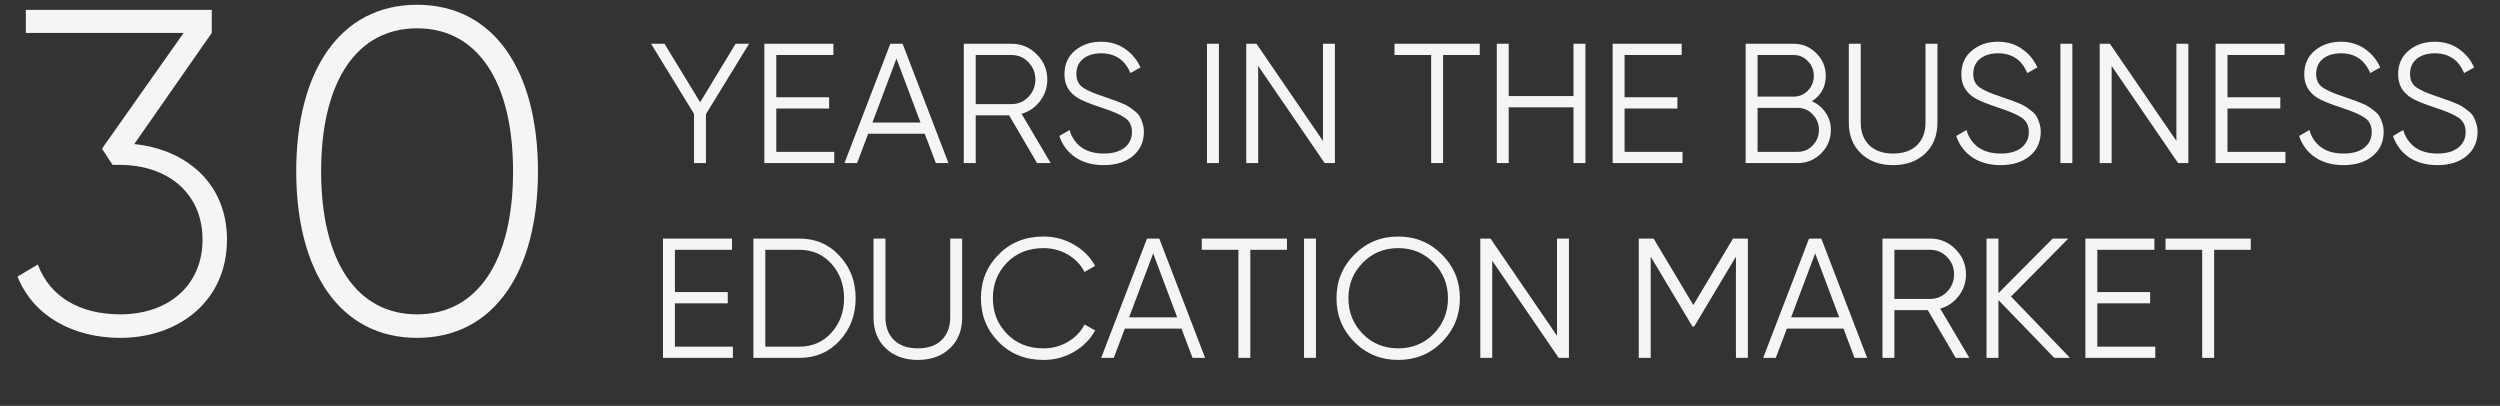 <?xml version="1.0" encoding="UTF-8"?> <svg xmlns="http://www.w3.org/2000/svg" width="308" height="50" viewBox="0 0 308 50" fill="none"><rect x="0" y="0" width="308" height="50" fill="#333333" stroke="none"/><path d="M16.54 17.753C22.849 18.378 27.964 22.528 27.964 29.519C27.964 37.192 21.883 41.625 14.835 41.625C9.037 41.625 4.092 38.954 2.16 34.066L4.661 32.588C6.139 36.567 9.833 38.727 14.835 38.727C20.632 38.727 24.952 35.259 24.952 29.519C24.952 23.778 20.632 20.311 14.721 20.311H13.868L12.561 18.322L22.622 4.055H3.183V1.213H26.089V4.055L16.54 17.753ZM51.385 41.625C41.837 41.625 36.494 33.384 36.494 21.107C36.494 8.83 41.837 0.588 51.385 0.588C60.934 0.588 66.277 8.83 66.277 21.107C66.277 33.384 60.934 41.625 51.385 41.625ZM51.385 38.727C58.774 38.727 63.208 32.247 63.208 21.107C63.208 9.966 58.774 3.487 51.385 3.487C43.996 3.487 39.563 9.966 39.563 21.107C39.563 32.247 43.996 38.727 51.385 38.727Z" fill="#F5F5F5"></path><path d="M92.285 5.392L86.972 14.065V20.092H85.502V14.023L80.21 5.392H81.869L86.258 12.595L90.626 5.392H92.285ZM95.639 18.706H102.779V20.092H94.169V5.392H102.674V6.778H95.639V11.986H102.149V13.372H95.639V18.706ZM115.296 20.092L113.931 16.48H106.959L105.594 20.092H104.04L109.689 5.392H111.201L116.85 20.092H115.296ZM107.484 15.094H113.406L110.445 7.219L107.484 15.094ZM127.768 20.092L124.324 14.212H120.208V20.092H118.738V5.392H124.618C125.836 5.392 126.872 5.826 127.726 6.694C128.594 7.548 129.028 8.584 129.028 9.802C129.028 10.796 128.727 11.685 128.125 12.469C127.537 13.239 126.781 13.757 125.857 14.023L129.448 20.092H127.768ZM120.208 6.778V12.826H124.618C125.43 12.826 126.123 12.532 126.697 11.944C127.271 11.342 127.558 10.628 127.558 9.802C127.558 8.962 127.271 8.248 126.697 7.66C126.123 7.072 125.43 6.778 124.618 6.778H120.208ZM135.97 20.344C134.626 20.344 133.471 20.029 132.505 19.399C131.553 18.755 130.888 17.873 130.51 16.753L131.77 16.018C132.036 16.928 132.526 17.642 133.24 18.16C133.954 18.664 134.871 18.916 135.991 18.916C137.083 18.916 137.93 18.678 138.532 18.202C139.148 17.712 139.456 17.068 139.456 16.27C139.456 15.5 139.176 14.919 138.616 14.527C138.056 14.135 137.132 13.729 135.844 13.309C134.318 12.805 133.31 12.399 132.82 12.091C131.7 11.419 131.14 10.446 131.14 9.172C131.14 7.926 131.574 6.946 132.442 6.232C133.31 5.504 134.381 5.14 135.655 5.14C136.803 5.14 137.797 5.441 138.637 6.043C139.477 6.631 140.1 7.387 140.506 8.311L139.267 9.004C138.595 7.38 137.391 6.568 135.655 6.568C134.745 6.568 134.01 6.792 133.45 7.24C132.89 7.688 132.61 8.311 132.61 9.109C132.61 9.837 132.862 10.383 133.366 10.747C133.87 11.111 134.703 11.482 135.865 11.86C136.397 12.042 136.775 12.175 136.999 12.259C137.237 12.329 137.573 12.455 138.007 12.637C138.455 12.805 138.784 12.959 138.994 13.099C139.204 13.225 139.456 13.407 139.75 13.645C140.058 13.869 140.275 14.1 140.401 14.338C140.541 14.562 140.66 14.842 140.758 15.178C140.87 15.5 140.926 15.85 140.926 16.228C140.926 17.474 140.471 18.475 139.561 19.231C138.651 19.973 137.454 20.344 135.97 20.344ZM148.7 5.392H150.17V20.092H148.7V5.392ZM162.989 5.392H164.459V20.092H163.199L155.009 8.122V20.092H153.539V5.392H154.799L162.989 17.362V5.392ZM182.303 5.392V6.778H177.788V20.092H176.318V6.778H171.803V5.392H182.303ZM193.854 5.392H195.324V20.092H193.854V13.225H185.874V20.092H184.404V5.392H185.874V11.839H193.854V5.392ZM200.147 18.706H207.287V20.092H198.677V5.392H207.182V6.778H200.147V11.986H206.657V13.372H200.147V18.706ZM223.211 12.469C223.925 12.777 224.492 13.246 224.912 13.876C225.346 14.492 225.563 15.199 225.563 15.997C225.563 17.131 225.164 18.097 224.366 18.895C223.568 19.693 222.602 20.092 221.468 20.092H215.063V5.392H220.985C222.077 5.392 223.008 5.784 223.778 6.568C224.548 7.338 224.933 8.262 224.933 9.34C224.933 10.712 224.359 11.755 223.211 12.469ZM220.985 6.778H216.533V11.902H220.985C221.671 11.902 222.252 11.657 222.728 11.167C223.218 10.663 223.463 10.054 223.463 9.34C223.463 8.64 223.218 8.038 222.728 7.534C222.252 7.03 221.671 6.778 220.985 6.778ZM221.468 18.706C222.196 18.706 222.812 18.447 223.316 17.929C223.834 17.397 224.093 16.753 224.093 15.997C224.093 15.255 223.834 14.618 223.316 14.086C222.812 13.554 222.196 13.288 221.468 13.288H216.533V18.706H221.468ZM237.181 18.916C236.173 19.868 234.857 20.344 233.233 20.344C231.609 20.344 230.293 19.868 229.285 18.916C228.277 17.964 227.773 16.69 227.773 15.094V5.392H229.243V15.094C229.243 16.27 229.593 17.201 230.293 17.887C230.993 18.573 231.973 18.916 233.233 18.916C234.493 18.916 235.473 18.573 236.173 17.887C236.873 17.201 237.223 16.27 237.223 15.094V5.392H238.693V15.094C238.693 16.69 238.189 17.964 237.181 18.916ZM246.466 20.344C245.122 20.344 243.967 20.029 243.001 19.399C242.049 18.755 241.384 17.873 241.006 16.753L242.266 16.018C242.532 16.928 243.022 17.642 243.736 18.16C244.45 18.664 245.367 18.916 246.487 18.916C247.579 18.916 248.426 18.678 249.028 18.202C249.644 17.712 249.952 17.068 249.952 16.27C249.952 15.5 249.672 14.919 249.112 14.527C248.552 14.135 247.628 13.729 246.34 13.309C244.814 12.805 243.806 12.399 243.316 12.091C242.196 11.419 241.636 10.446 241.636 9.172C241.636 7.926 242.07 6.946 242.938 6.232C243.806 5.504 244.877 5.14 246.151 5.14C247.299 5.14 248.293 5.441 249.133 6.043C249.973 6.631 250.596 7.387 251.002 8.311L249.763 9.004C249.091 7.38 247.887 6.568 246.151 6.568C245.241 6.568 244.506 6.792 243.946 7.24C243.386 7.688 243.106 8.311 243.106 9.109C243.106 9.837 243.358 10.383 243.862 10.747C244.366 11.111 245.199 11.482 246.361 11.86C246.893 12.042 247.271 12.175 247.495 12.259C247.733 12.329 248.069 12.455 248.503 12.637C248.951 12.805 249.28 12.959 249.49 13.099C249.7 13.225 249.952 13.407 250.246 13.645C250.554 13.869 250.771 14.1 250.897 14.338C251.037 14.562 251.156 14.842 251.254 15.178C251.366 15.5 251.422 15.85 251.422 16.228C251.422 17.474 250.967 18.475 250.057 19.231C249.147 19.973 247.95 20.344 246.466 20.344ZM253.843 5.392H255.313V20.092H253.843V5.392ZM268.133 5.392H269.603V20.092H268.343L260.153 8.122V20.092H258.683V5.392H259.943L268.133 17.362V5.392ZM274.426 18.706H281.566V20.092H272.956V5.392H281.461V6.778H274.426V11.986H280.936V13.372H274.426V18.706ZM288.712 20.344C287.368 20.344 286.213 20.029 285.247 19.399C284.295 18.755 283.63 17.873 283.252 16.753L284.512 16.018C284.778 16.928 285.268 17.642 285.982 18.16C286.696 18.664 287.613 18.916 288.733 18.916C289.825 18.916 290.672 18.678 291.274 18.202C291.89 17.712 292.198 17.068 292.198 16.27C292.198 15.5 291.918 14.919 291.358 14.527C290.798 14.135 289.874 13.729 288.586 13.309C287.06 12.805 286.052 12.399 285.562 12.091C284.442 11.419 283.882 10.446 283.882 9.172C283.882 7.926 284.316 6.946 285.184 6.232C286.052 5.504 287.123 5.14 288.397 5.14C289.545 5.14 290.539 5.441 291.379 6.043C292.219 6.631 292.842 7.387 293.248 8.311L292.009 9.004C291.337 7.38 290.133 6.568 288.397 6.568C287.487 6.568 286.752 6.792 286.192 7.24C285.632 7.688 285.352 8.311 285.352 9.109C285.352 9.837 285.604 10.383 286.108 10.747C286.612 11.111 287.445 11.482 288.607 11.86C289.139 12.042 289.517 12.175 289.741 12.259C289.979 12.329 290.315 12.455 290.749 12.637C291.197 12.805 291.526 12.959 291.736 13.099C291.946 13.225 292.198 13.407 292.492 13.645C292.8 13.869 293.017 14.1 293.143 14.338C293.283 14.562 293.402 14.842 293.5 15.178C293.612 15.5 293.668 15.85 293.668 16.228C293.668 17.474 293.213 18.475 292.303 19.231C291.393 19.973 290.196 20.344 288.712 20.344ZM300.279 20.344C298.935 20.344 297.78 20.029 296.814 19.399C295.862 18.755 295.197 17.873 294.819 16.753L296.079 16.018C296.345 16.928 296.835 17.642 297.549 18.16C298.263 18.664 299.18 18.916 300.3 18.916C301.392 18.916 302.239 18.678 302.841 18.202C303.457 17.712 303.765 17.068 303.765 16.27C303.765 15.5 303.485 14.919 302.925 14.527C302.365 14.135 301.441 13.729 300.153 13.309C298.627 12.805 297.619 12.399 297.129 12.091C296.009 11.419 295.449 10.446 295.449 9.172C295.449 7.926 295.883 6.946 296.751 6.232C297.619 5.504 298.69 5.14 299.964 5.14C301.112 5.14 302.106 5.441 302.946 6.043C303.786 6.631 304.409 7.387 304.815 8.311L303.576 9.004C302.904 7.38 301.7 6.568 299.964 6.568C299.054 6.568 298.319 6.792 297.759 7.24C297.199 7.688 296.919 8.311 296.919 9.109C296.919 9.837 297.171 10.383 297.675 10.747C298.179 11.111 299.012 11.482 300.174 11.86C300.706 12.042 301.084 12.175 301.308 12.259C301.546 12.329 301.882 12.455 302.316 12.637C302.764 12.805 303.093 12.959 303.303 13.099C303.513 13.225 303.765 13.407 304.059 13.645C304.367 13.869 304.584 14.1 304.71 14.338C304.85 14.562 304.969 14.842 305.067 15.178C305.179 15.5 305.235 15.85 305.235 16.228C305.235 17.474 304.78 18.475 303.87 19.231C302.96 19.973 301.763 20.344 300.279 20.344ZM83.15 42.706H90.29V44.092H81.68V29.392H90.185V30.778H83.15V35.986H89.66V37.372H83.15V42.706ZM98.486 29.392C100.488 29.392 102.14 30.106 103.442 31.534C104.758 32.948 105.416 34.684 105.416 36.742C105.416 38.8 104.758 40.543 103.442 41.971C102.14 43.385 100.488 44.092 98.486 44.092H92.816V29.392H98.486ZM98.486 42.706C100.096 42.706 101.412 42.132 102.434 40.984C103.47 39.836 103.988 38.422 103.988 36.742C103.988 35.062 103.47 33.648 102.434 32.5C101.412 31.352 100.096 30.778 98.486 30.778H94.286V42.706H98.486ZM117.025 42.916C116.017 43.868 114.701 44.344 113.077 44.344C111.453 44.344 110.137 43.868 109.129 42.916C108.121 41.964 107.617 40.69 107.617 39.094V29.392H109.087V39.094C109.087 40.27 109.437 41.201 110.137 41.887C110.837 42.573 111.817 42.916 113.077 42.916C114.337 42.916 115.317 42.573 116.017 41.887C116.717 41.201 117.067 40.27 117.067 39.094V29.392H118.537V39.094C118.537 40.69 118.033 41.964 117.025 42.916ZM128.558 44.344C126.332 44.344 124.491 43.609 123.035 42.139C121.579 40.669 120.851 38.87 120.851 36.742C120.851 34.614 121.579 32.815 123.035 31.345C124.491 29.875 126.332 29.14 128.558 29.14C129.916 29.14 131.162 29.469 132.296 30.127C133.43 30.771 134.305 31.646 134.921 32.752L133.619 33.508C133.157 32.612 132.471 31.898 131.561 31.366C130.651 30.834 129.65 30.568 128.558 30.568C126.724 30.568 125.226 31.163 124.064 32.353C122.902 33.543 122.321 35.006 122.321 36.742C122.321 38.478 122.902 39.941 124.064 41.131C125.226 42.321 126.724 42.916 128.558 42.916C129.65 42.916 130.651 42.65 131.561 42.118C132.471 41.586 133.157 40.872 133.619 39.976L134.921 40.711C134.319 41.817 133.444 42.699 132.296 43.357C131.162 44.015 129.916 44.344 128.558 44.344ZM146.919 44.092L145.554 40.48H138.582L137.217 44.092H135.663L141.312 29.392H142.824L148.473 44.092H146.919ZM139.107 39.094H145.029L142.068 31.219L139.107 39.094ZM158.555 29.392V30.778H154.04V44.092H152.57V30.778H148.055V29.392H158.555ZM160.656 29.392H162.126V44.092H160.656V29.392ZM177.654 42.139C176.184 43.609 174.385 44.344 172.257 44.344C170.129 44.344 168.33 43.609 166.86 42.139C165.39 40.655 164.655 38.856 164.655 36.742C164.655 34.628 165.39 32.836 166.86 31.366C168.33 29.882 170.129 29.14 172.257 29.14C174.385 29.14 176.184 29.882 177.654 31.366C179.124 32.836 179.859 34.628 179.859 36.742C179.859 38.856 179.124 40.655 177.654 42.139ZM167.889 41.131C169.065 42.321 170.521 42.916 172.257 42.916C173.993 42.916 175.449 42.321 176.625 41.131C177.801 39.927 178.389 38.464 178.389 36.742C178.389 35.02 177.801 33.564 176.625 32.374C175.449 31.17 173.993 30.568 172.257 30.568C170.521 30.568 169.065 31.17 167.889 32.374C166.713 33.564 166.125 35.02 166.125 36.742C166.125 38.464 166.713 39.927 167.889 41.131ZM191.823 29.392H193.293V44.092H192.033L183.843 32.122V44.092H182.373V29.392H183.633L191.823 41.362V29.392ZM215.337 29.392V44.092H213.867V31.618L208.722 40.228H208.512L203.367 31.618V44.092H201.897V29.392H203.724L208.617 37.582L213.51 29.392H215.337ZM228.479 44.092L227.114 40.48H220.142L218.777 44.092H217.223L222.872 29.392H224.384L230.033 44.092H228.479ZM220.667 39.094H226.589L223.628 31.219L220.667 39.094ZM240.95 44.092L237.506 38.212H233.39V44.092H231.92V29.392H237.8C239.018 29.392 240.054 29.826 240.908 30.694C241.776 31.548 242.21 32.584 242.21 33.802C242.21 34.796 241.909 35.685 241.307 36.469C240.719 37.239 239.963 37.757 239.039 38.023L242.63 44.092H240.95ZM233.39 30.778V36.826H237.8C238.612 36.826 239.305 36.532 239.879 35.944C240.453 35.342 240.74 34.628 240.74 33.802C240.74 32.962 240.453 32.248 239.879 31.66C239.305 31.072 238.612 30.778 237.8 30.778H233.39ZM255.028 44.092H253.096L246.208 36.973V44.092H244.738V29.392H246.208V36.112L252.886 29.392H254.818L247.762 36.532L255.028 44.092ZM258.389 42.706H265.529V44.092H256.919V29.392H265.424V30.778H258.389V35.986H264.899V37.372H258.389V42.706ZM277.295 29.392V30.778H272.78V44.092H271.31V30.778H266.795V29.392H277.295Z" fill="#F5F5F5"></path></svg> 